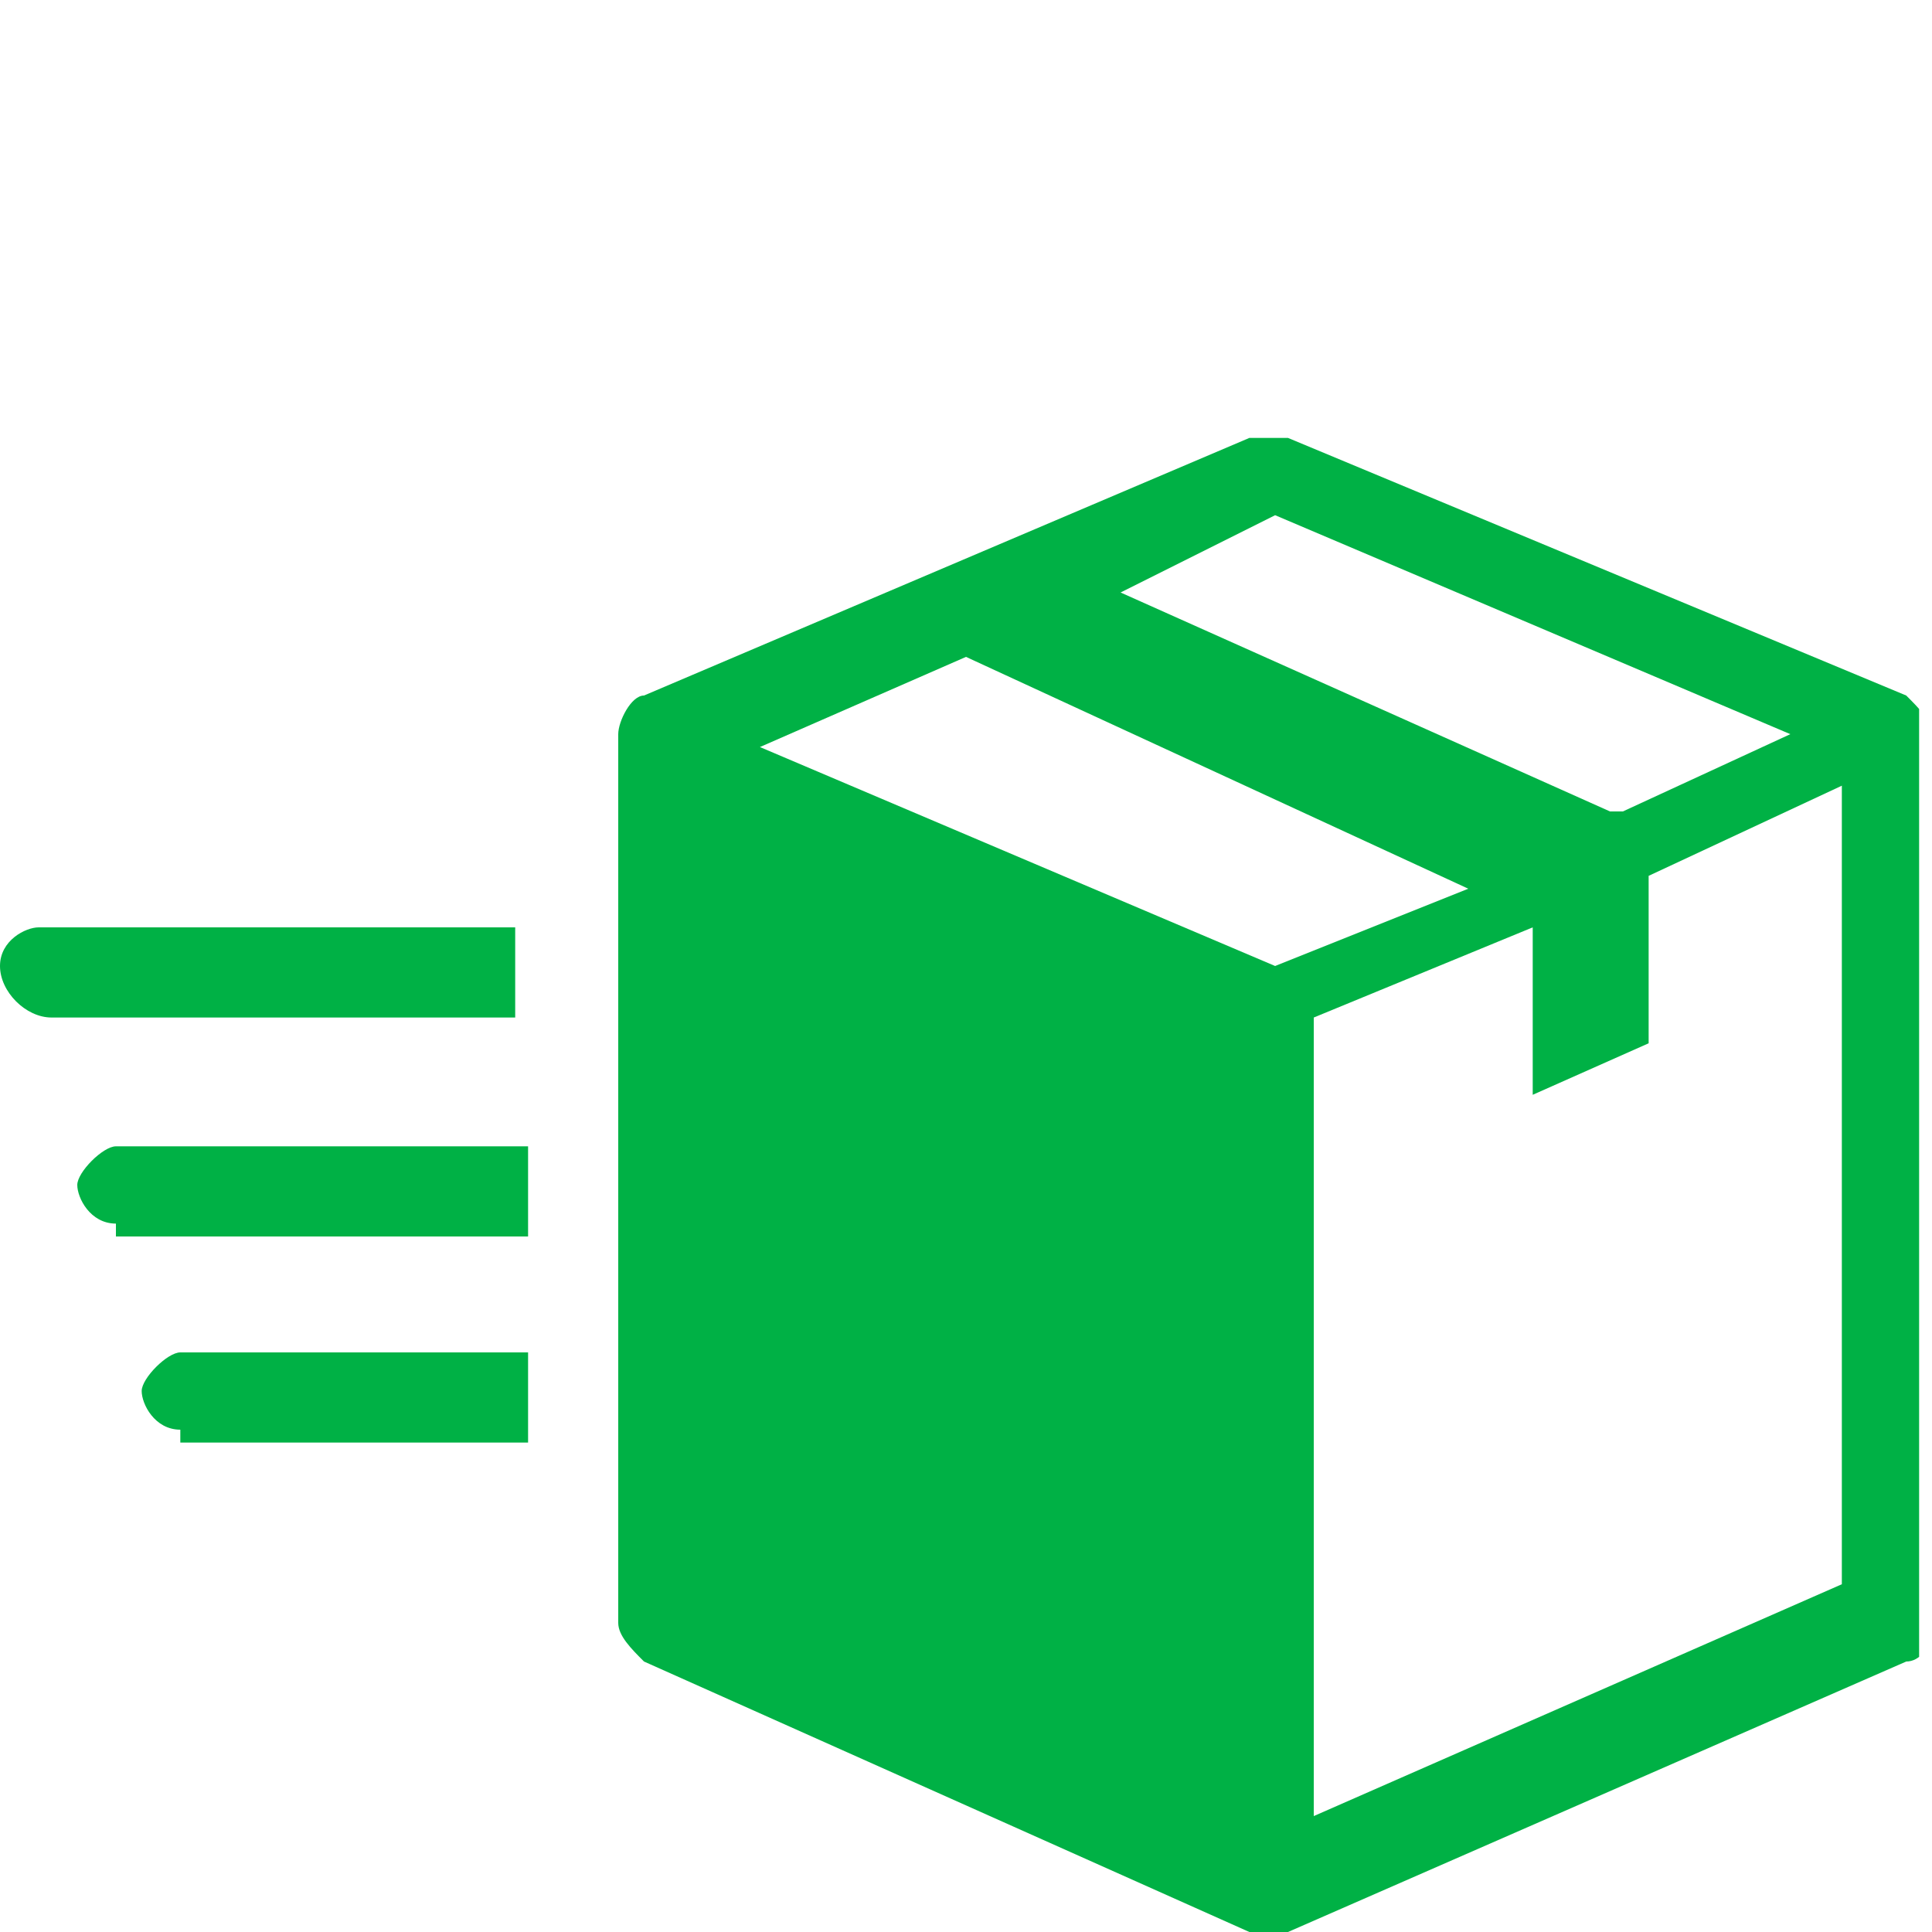 <?xml version="1.0" encoding="UTF-8"?>
<!-- Generator: Adobe Illustrator 26.5.0, SVG Export Plug-In . SVG Version: 6.00 Build 0)  -->
<svg xmlns="http://www.w3.org/2000/svg" xmlns:xlink="http://www.w3.org/1999/xlink" version="1.1" id="Layer_1" x="0px" y="0px" viewBox="0 0 15 15" style="enable-background:new 0 0 15 15;" xml:space="preserve">
<style type="text/css">
	.st0{clip-path:url(#SVGID_00000106135632388030391070000017913302177617633972_);}
	.st1{fill:#00B145;}
</style>
<g id="Group_1791" transform="translate(0 0)">
	<g>
		<defs>
			<rect id="SVGID_1_" x="0" y="3.3" width="14.9" height="11.7"></rect>
		</defs>
		<clipPath id="SVGID_00000120546725285588094440000010379704581931942284_">
			<use xlink:href="#SVGID_1_" style="overflow:visible;"></use>
		</clipPath>
		
			<g id="Group_1790" transform="translate(0 0)" style="clip-path:url(#SVGID_00000120546725285588094440000010379704581931942284_);">
			<path id="Path_4497" class="st1" d="M14.8,5.4C14.9,5.5,15,5.6,15,5.7v6.9c0,0.2-0.1,0.3-0.2,0.3L10,15c-0.1,0-0.2,0-0.3,0     L5,12.9c-0.1-0.1-0.2-0.2-0.2-0.3V5.7c0-0.1,0.1-0.3,0.2-0.3l4.7-2c0.1,0,0.2,0,0.3,0L14.8,5.4z M8.7,4.6l3.8,1.7     c0,0,0.1,0,0.1,0l1.3-0.6l-4-1.7L8.7,4.6z M12.8,6.8v1.3l-0.9,0.4V7.2l-1.7,0.7v6.2l4.1-1.8V6.1L12.8,6.8z M11.4,6.9L7.5,5.1     L5.9,5.8l4,1.7L11.4,6.9z"></path>
			<path id="Path_4498" class="st1" d="M0.4,7.9C0.2,7.9,0,7.7,0,7.5s0.2-0.3,0.3-0.3h3.7v0.7H0.4z M0.9,9.5c-0.2,0-0.3-0.2-0.3-0.3     s0.2-0.3,0.3-0.3h3.2v0.7H0.9z M1.4,11.1c-0.2,0-0.3-0.2-0.3-0.3s0.2-0.3,0.3-0.3h2.7v0.7H1.4z"></path>
		</g>
	</g>
</g>
</svg>
